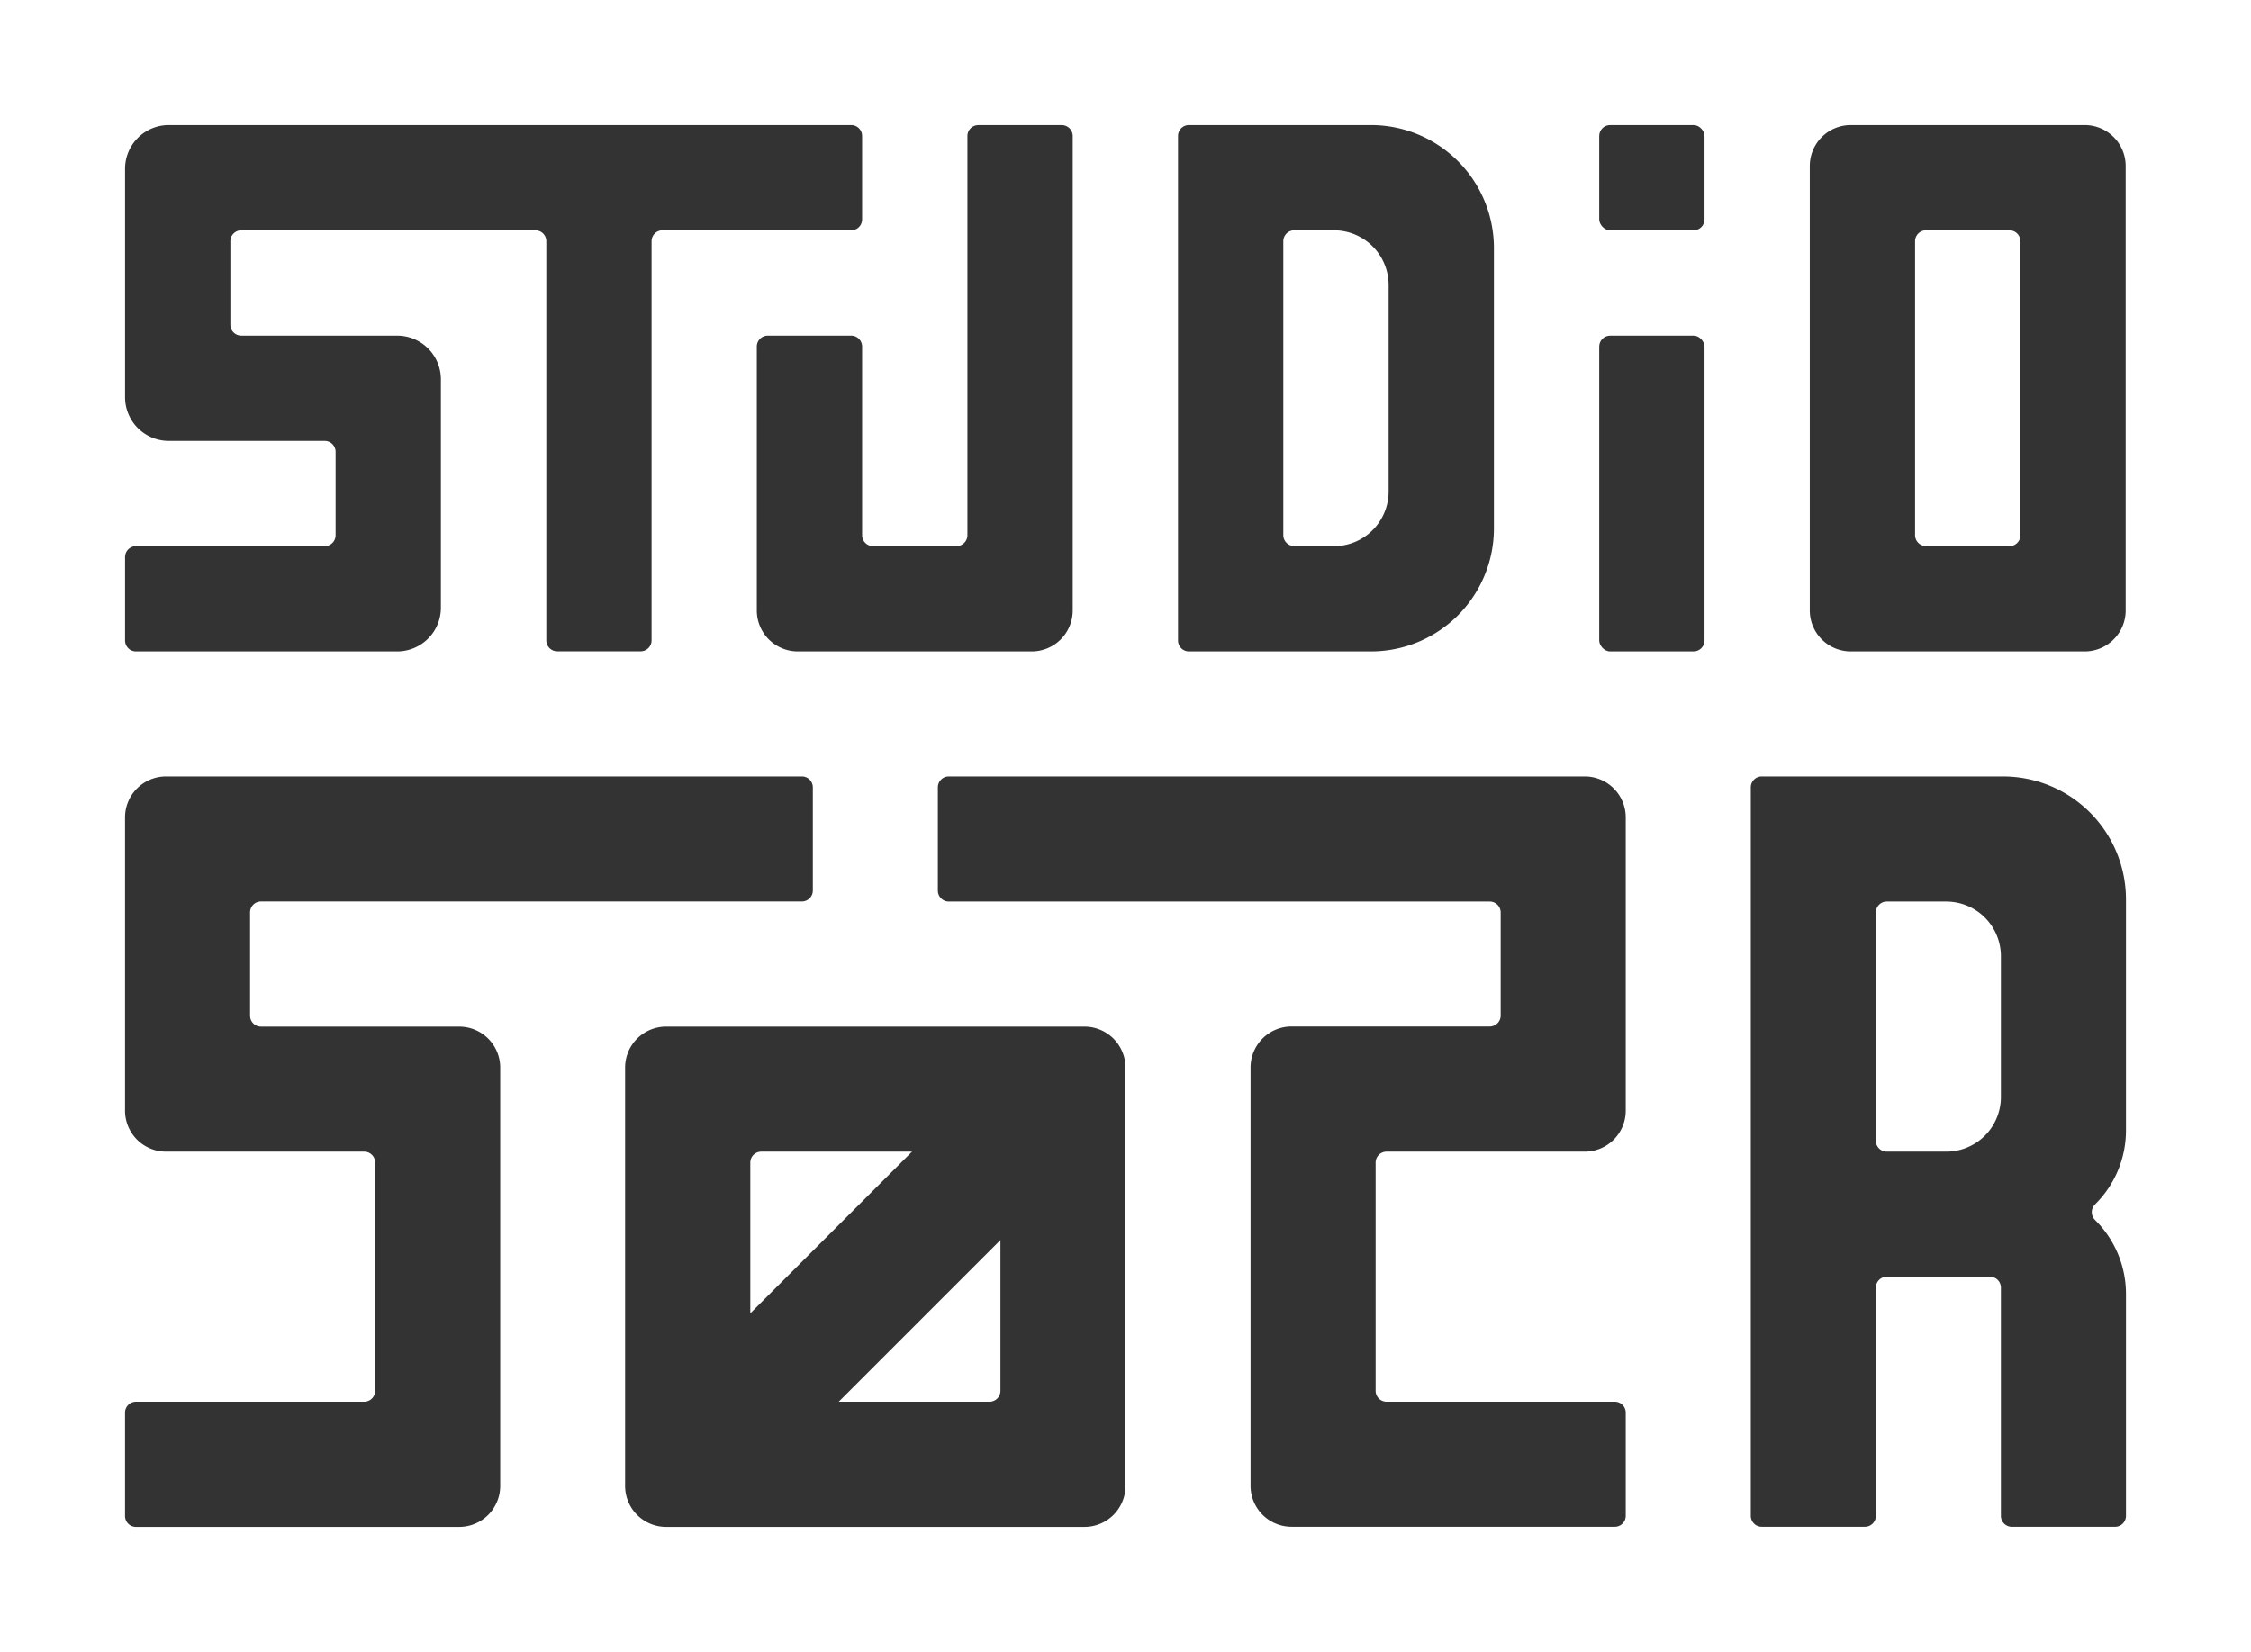 <svg xmlns="http://www.w3.org/2000/svg" viewBox="0 0 823.25 604.2"><defs><style>.cls-1{fill:none;}.cls-2{fill:#333;}</style></defs><g id="Layer_2" data-name="Layer 2"><g id="Layer_2-2" data-name="Layer 2"><rect class="cls-1" width="823.25" height="604.2"/><g id="gridded_edit04"><path class="cls-2" d="M91.46,333.77v37.74a4,4,0,0,0,4,4h72.48a15,15,0,0,1,15,15v153a15,15,0,0,1-15,15H49.73a4,4,0,0,1-4-4V516.72a4,4,0,0,1,4-4H133.2a4,4,0,0,0,4-4V425.25a4,4,0,0,0-4-4H60.73a15,15,0,0,1-15-15V299a15,15,0,0,1,15-15H293.28a4,4,0,0,1,4,4v37.74a4,4,0,0,1-4,4H95.46A4,4,0,0,0,91.46,333.77Z"/><path class="cls-2" d="M732.52,284H644.31a4,4,0,0,0-4,4V554.46a4,4,0,0,0,4,4h37.74a4,4,0,0,0,4-4V471a4,4,0,0,1,4-4h37.73a4,4,0,0,1,4,4v83.47a4,4,0,0,0,4,4h37.74a4,4,0,0,0,4-4V473.3a38,38,0,0,0-11.13-26.87l-.2-.21a4,4,0,0,1,0-5.65l.2-.21a38,38,0,0,0,11.13-26.87V329A45,45,0,0,0,732.52,284ZM711.78,421.25H690.05a4,4,0,0,1-4-4V333.77a4,4,0,0,1,4-4h21.73a20,20,0,0,1,20,20v51.48A20,20,0,0,1,711.78,421.25Z"/><path class="cls-2" d="M594.57,516.72v37.74a4,4,0,0,1-4,4H472.36a15,15,0,0,1-15-15v-153a15,15,0,0,1,15-15h72.47a4,4,0,0,0,4-4V333.77a4,4,0,0,0-4-4H347a4,4,0,0,1-4-4V288a4,4,0,0,1,4-4H579.57a15,15,0,0,1,15,15V406.25a15,15,0,0,1-15,15H507.1a4,4,0,0,0-4,4v83.47a4,4,0,0,0,4,4h83.47A4,4,0,0,1,594.57,516.72Z"/><path class="cls-2" d="M396.62,375.51h-153a15,15,0,0,0-15,15v153a15,15,0,0,0,15,15h153a15,15,0,0,0,15-15v-153A15,15,0,0,0,396.62,375.51ZM278.41,421.25h55.14l-59.14,59.14V425.25A4,4,0,0,1,278.41,421.25Zm83.48,91.47H306.75l59.14-59.14v55.14A4,4,0,0,1,361.89,512.72Z"/><rect class="cls-2" x="584.87" y="45.74" width="38.51" height="38.51" rx="4"/><path class="cls-2" d="M661.88,60.74V223.29a15,15,0,0,0,15,15h85.53a15,15,0,0,0,15-15V60.74a15,15,0,0,0-15-15H676.88A15,15,0,0,0,661.88,60.74Zm73,139H704.39a4,4,0,0,1-4-4V88.25a4,4,0,0,1,4-4H734.9a4,4,0,0,1,4,4V195.78A4,4,0,0,1,734.9,199.78Z"/><path class="cls-2" d="M392.32,49.74V223.29a15,15,0,0,1-15,15H291.79a15,15,0,0,1-15-15V126.76a4,4,0,0,1,4-4H311.3a4,4,0,0,1,4,4v69a4,4,0,0,0,4,4h30.51a4,4,0,0,0,4-4v-146a4,4,0,0,1,4-4h30.51A4,4,0,0,1,392.32,49.74Z"/><path class="cls-2" d="M315.3,49.74V80.25a4,4,0,0,1-4,4h-69a4,4,0,0,0-4,4v146a4,4,0,0,1-4,4h-30.5a4,4,0,0,1-4-4v-146a4,4,0,0,0-4-4H88.25a4,4,0,0,0-4,4v30.51a4,4,0,0,0,4,4h57a16,16,0,0,1,16,16v83.53a16,16,0,0,1-16,16H49.74a4,4,0,0,1-4-4V203.78a4,4,0,0,1,4-4h69a4,4,0,0,0,4-4V165.27a4,4,0,0,0-4-4h-57a16,16,0,0,1-16-16V61.74a16,16,0,0,1,16-16H311.3A4,4,0,0,1,315.3,49.74Z"/><path class="cls-2" d="M430.83,49.74V234.29a4,4,0,0,0,4,4h66.53a45,45,0,0,0,45-45V90.74a45,45,0,0,0-45-45H434.83A4,4,0,0,0,430.83,49.74Zm57,150H473.34a4,4,0,0,1-4-4V88.25a4,4,0,0,1,4-4h14.51a20,20,0,0,1,20,20v75.53A20,20,0,0,1,487.85,199.78Z"/><rect class="cls-2" x="584.87" y="122.76" width="38.51" height="115.53" rx="4"/></g></g></g></svg>